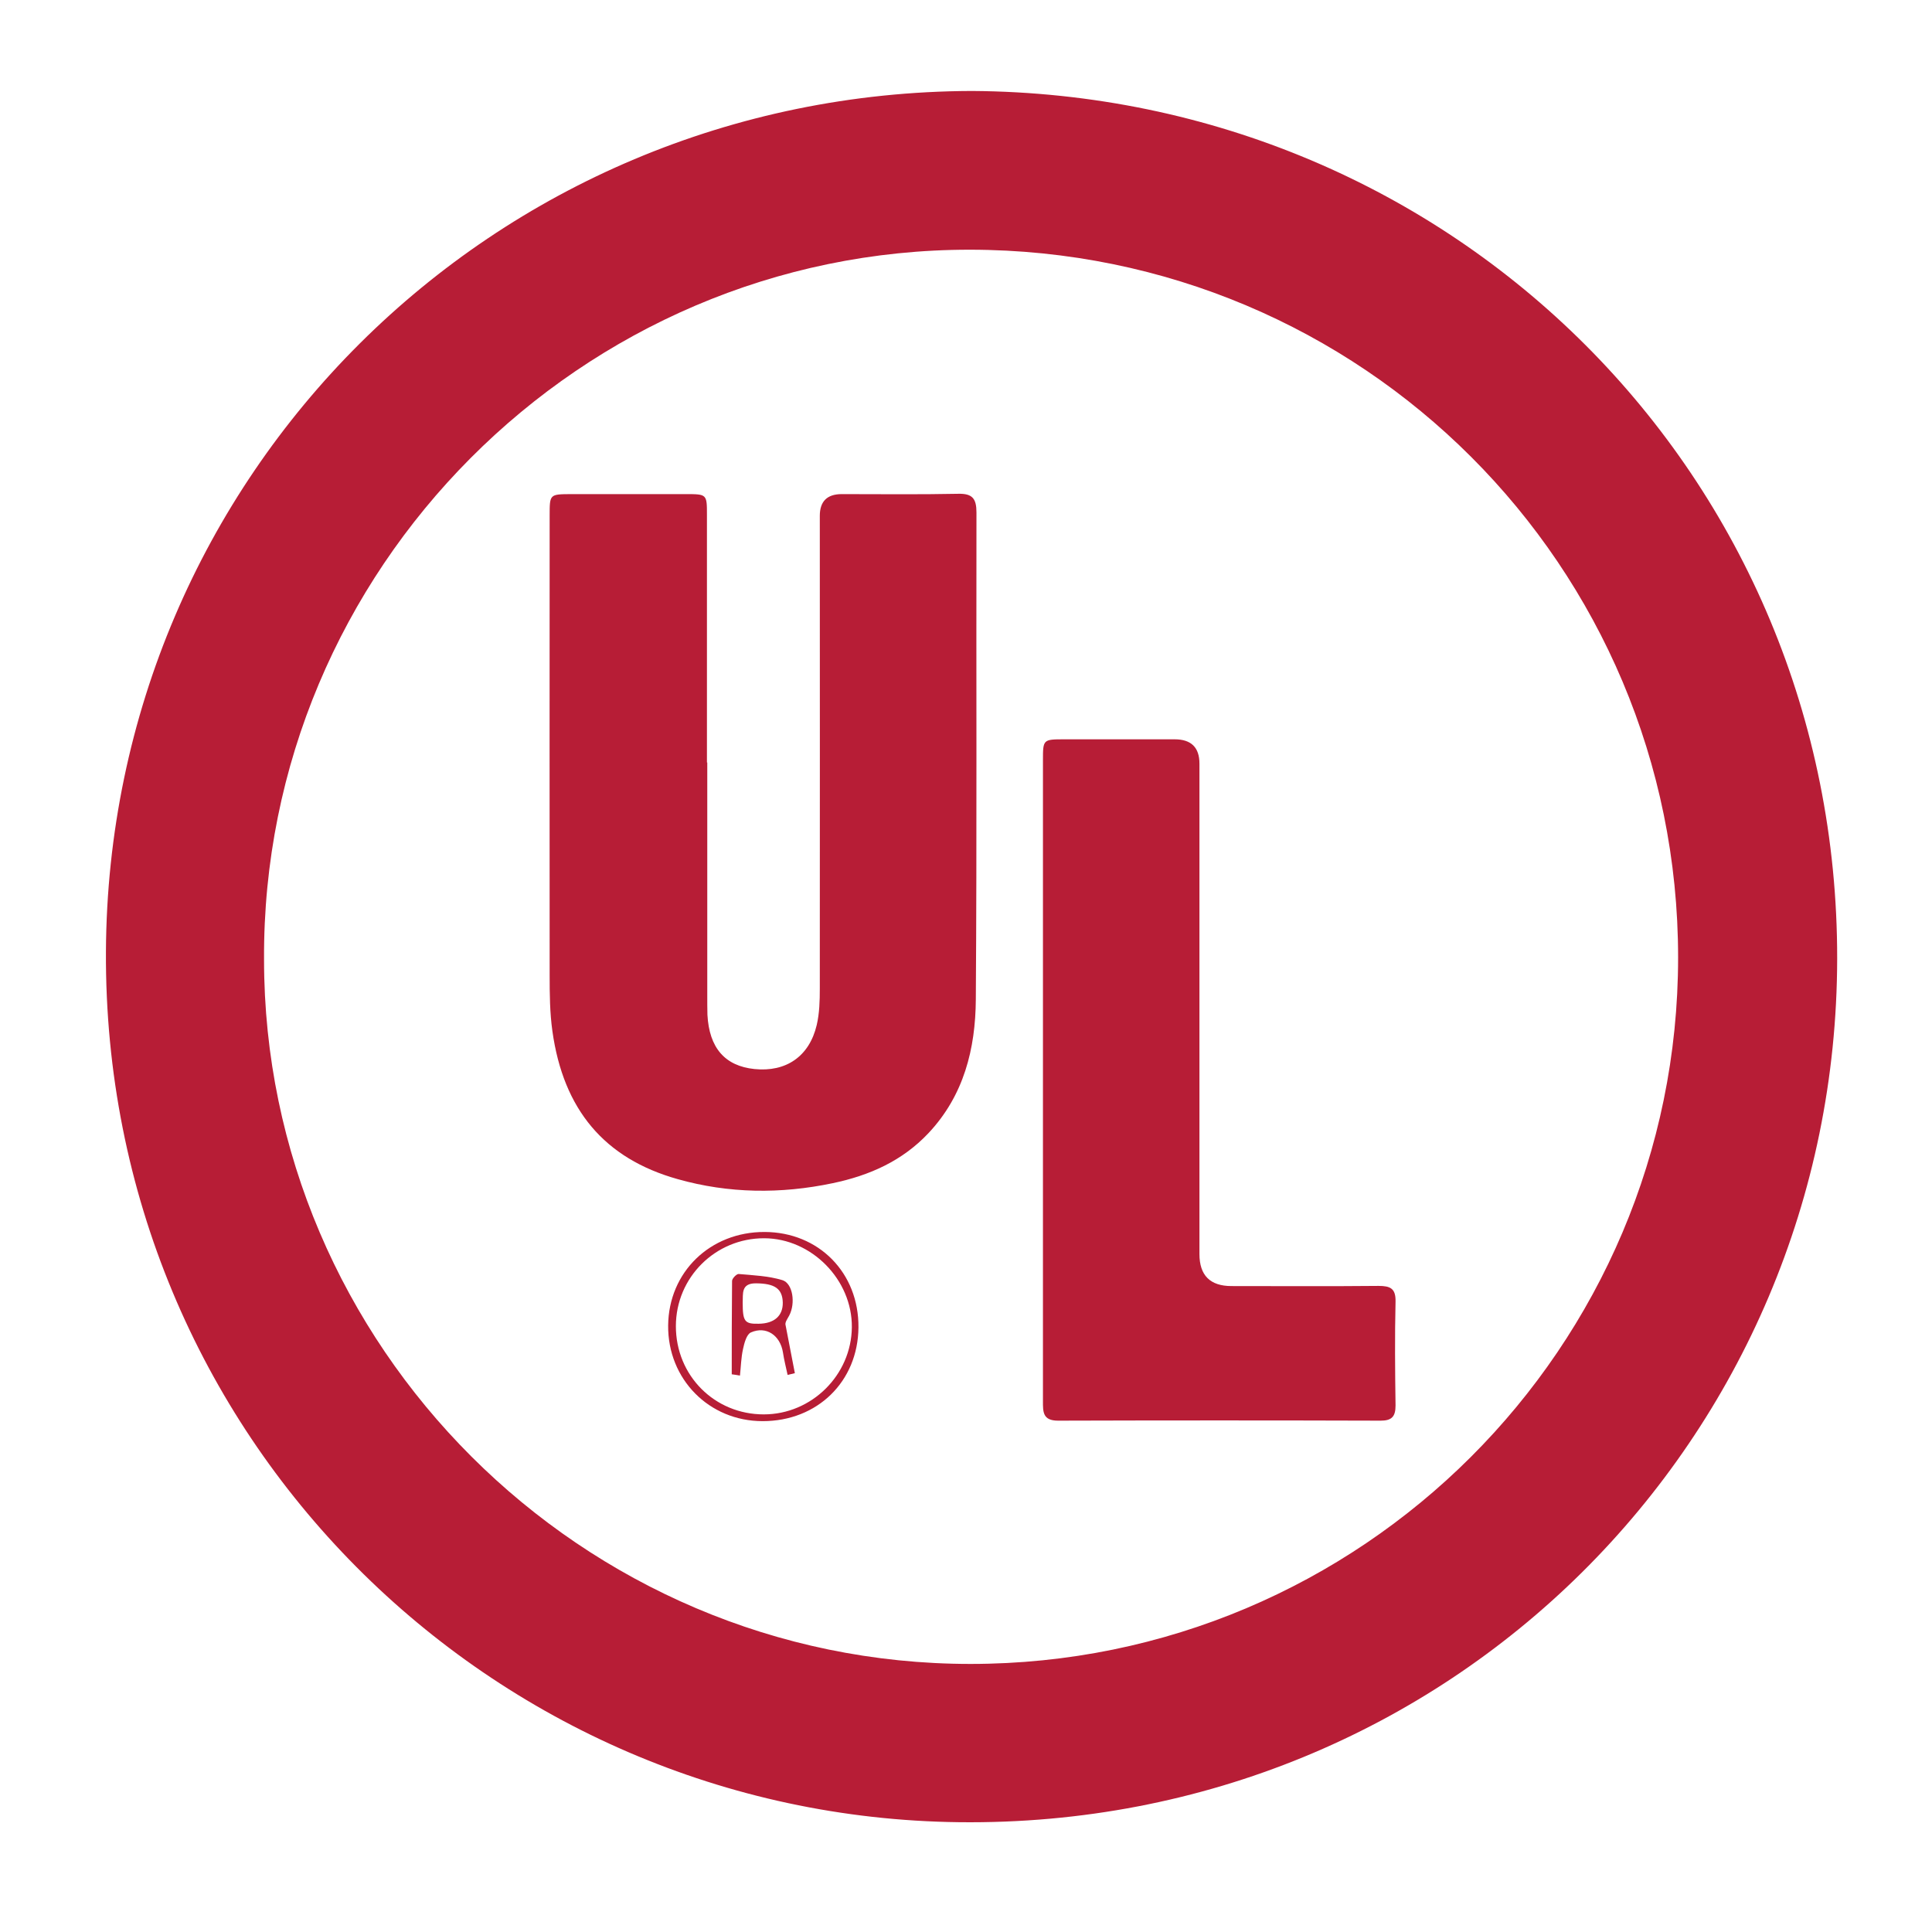 <?xml version="1.0" encoding="UTF-8"?>
<svg id="logo-iatf" xmlns="http://www.w3.org/2000/svg" viewBox="0 0 120 120">
  <defs>
    <style>
      .cls-1 {
        fill: #b71d36;
      }
    </style>
  </defs>
  <path class="cls-1" d="M60.36,5.65c29.94,.19,53.79,23.93,53.75,53.9-.04,29.76-24.04,53.99-54.54,53.63-29.03-.34-53.15-23.93-52.99-54.08C6.73,29.55,30.56,5.75,60.36,5.65ZM16.4,59.6c0,23.97,19.71,43.75,43.88,43.75,24.26,0,43.95-19.64,43.95-43.88,0-24.33-19.63-43.94-43.98-43.96-24.14-.02-43.98,19.85-43.85,44.09Z"/>
  <path class="cls-1" d="M43.93,47.36c0,4.83,0,9.65,0,14.48,0,.4,0,.79,.01,1.19,.11,2.06,1.09,3.18,2.92,3.37,1.96,.2,3.41-.78,3.87-2.74,.17-.73,.19-1.51,.19-2.26,.01-9.79,0-19.57,0-29.36q0-1.35,1.36-1.35c2.41,0,4.83,.03,7.24-.02,.88-.02,1.13,.3,1.13,1.16-.02,10.08,.03,20.17-.04,30.25-.02,3.06-.74,5.96-2.94,8.3-1.63,1.73-3.66,2.63-5.95,3.11-3.23,.68-6.47,.64-9.62-.25-4.57-1.28-7.11-4.33-7.79-9.2-.16-1.14-.17-2.31-.17-3.46-.01-9.52,0-19.04,0-28.56,0-1.32,0-1.32,1.3-1.33,2.38,0,4.76,0,7.14,0,1.33,0,1.33,0,1.33,1.3,0,5.12,0,10.25,0,15.37Z"/>
  <path class="cls-1" d="M64.78,67.07c0-6.61,0-13.23,0-19.84,0-1.3,0-1.31,1.33-1.31,2.28,0,4.56,0,6.85,0q1.54,0,1.54,1.51c0,10.15,0,20.3,0,30.46q0,1.99,1.99,1.99c3.04,0,6.08,.02,9.13-.01,.73,0,1.08,.15,1.06,.98-.05,2.15-.03,4.3,0,6.45,0,.68-.23,.94-.92,.94-6.68-.02-13.36-.02-20.04,0-.96,0-.94-.55-.94-1.22,0-6.65,0-13.29,0-19.94Z"/>
  <path class="cls-1" d="M47.49,76.52c3.37,.01,5.86,2.54,5.83,5.93-.03,3.36-2.55,5.82-5.95,5.82-3.33,0-5.9-2.61-5.87-5.94,.03-3.32,2.61-5.82,5.99-5.81Zm-.05,11.33c2.97,0,5.44-2.44,5.47-5.41,.03-2.95-2.5-5.52-5.44-5.53-3.03-.01-5.49,2.43-5.49,5.46,0,3.07,2.4,5.48,5.46,5.48Z"/>
  <path class="cls-1" d="M45.45,85.36c0-1.93,0-3.86,.02-5.8,0-.15,.28-.44,.41-.43,.91,.08,1.85,.12,2.71,.38,.66,.2,.83,1.44,.43,2.2-.12,.23-.29,.43-.22,.63,.19,.98,.38,1.97,.57,2.95-.15,.04-.3,.07-.45,.11-.1-.47-.22-.93-.29-1.4-.17-1.06-1.04-1.66-1.99-1.24-.27,.12-.41,.66-.49,1.03-.12,.54-.13,1.1-.19,1.65-.17-.03-.34-.06-.51-.08Zm.68-4.46c0,1.18,.12,1.34,.99,1.32,.97-.01,1.51-.49,1.5-1.31-.02-.87-.5-1.19-1.66-1.2-.95-.01-.8,.66-.83,1.19Z"/>
</svg>